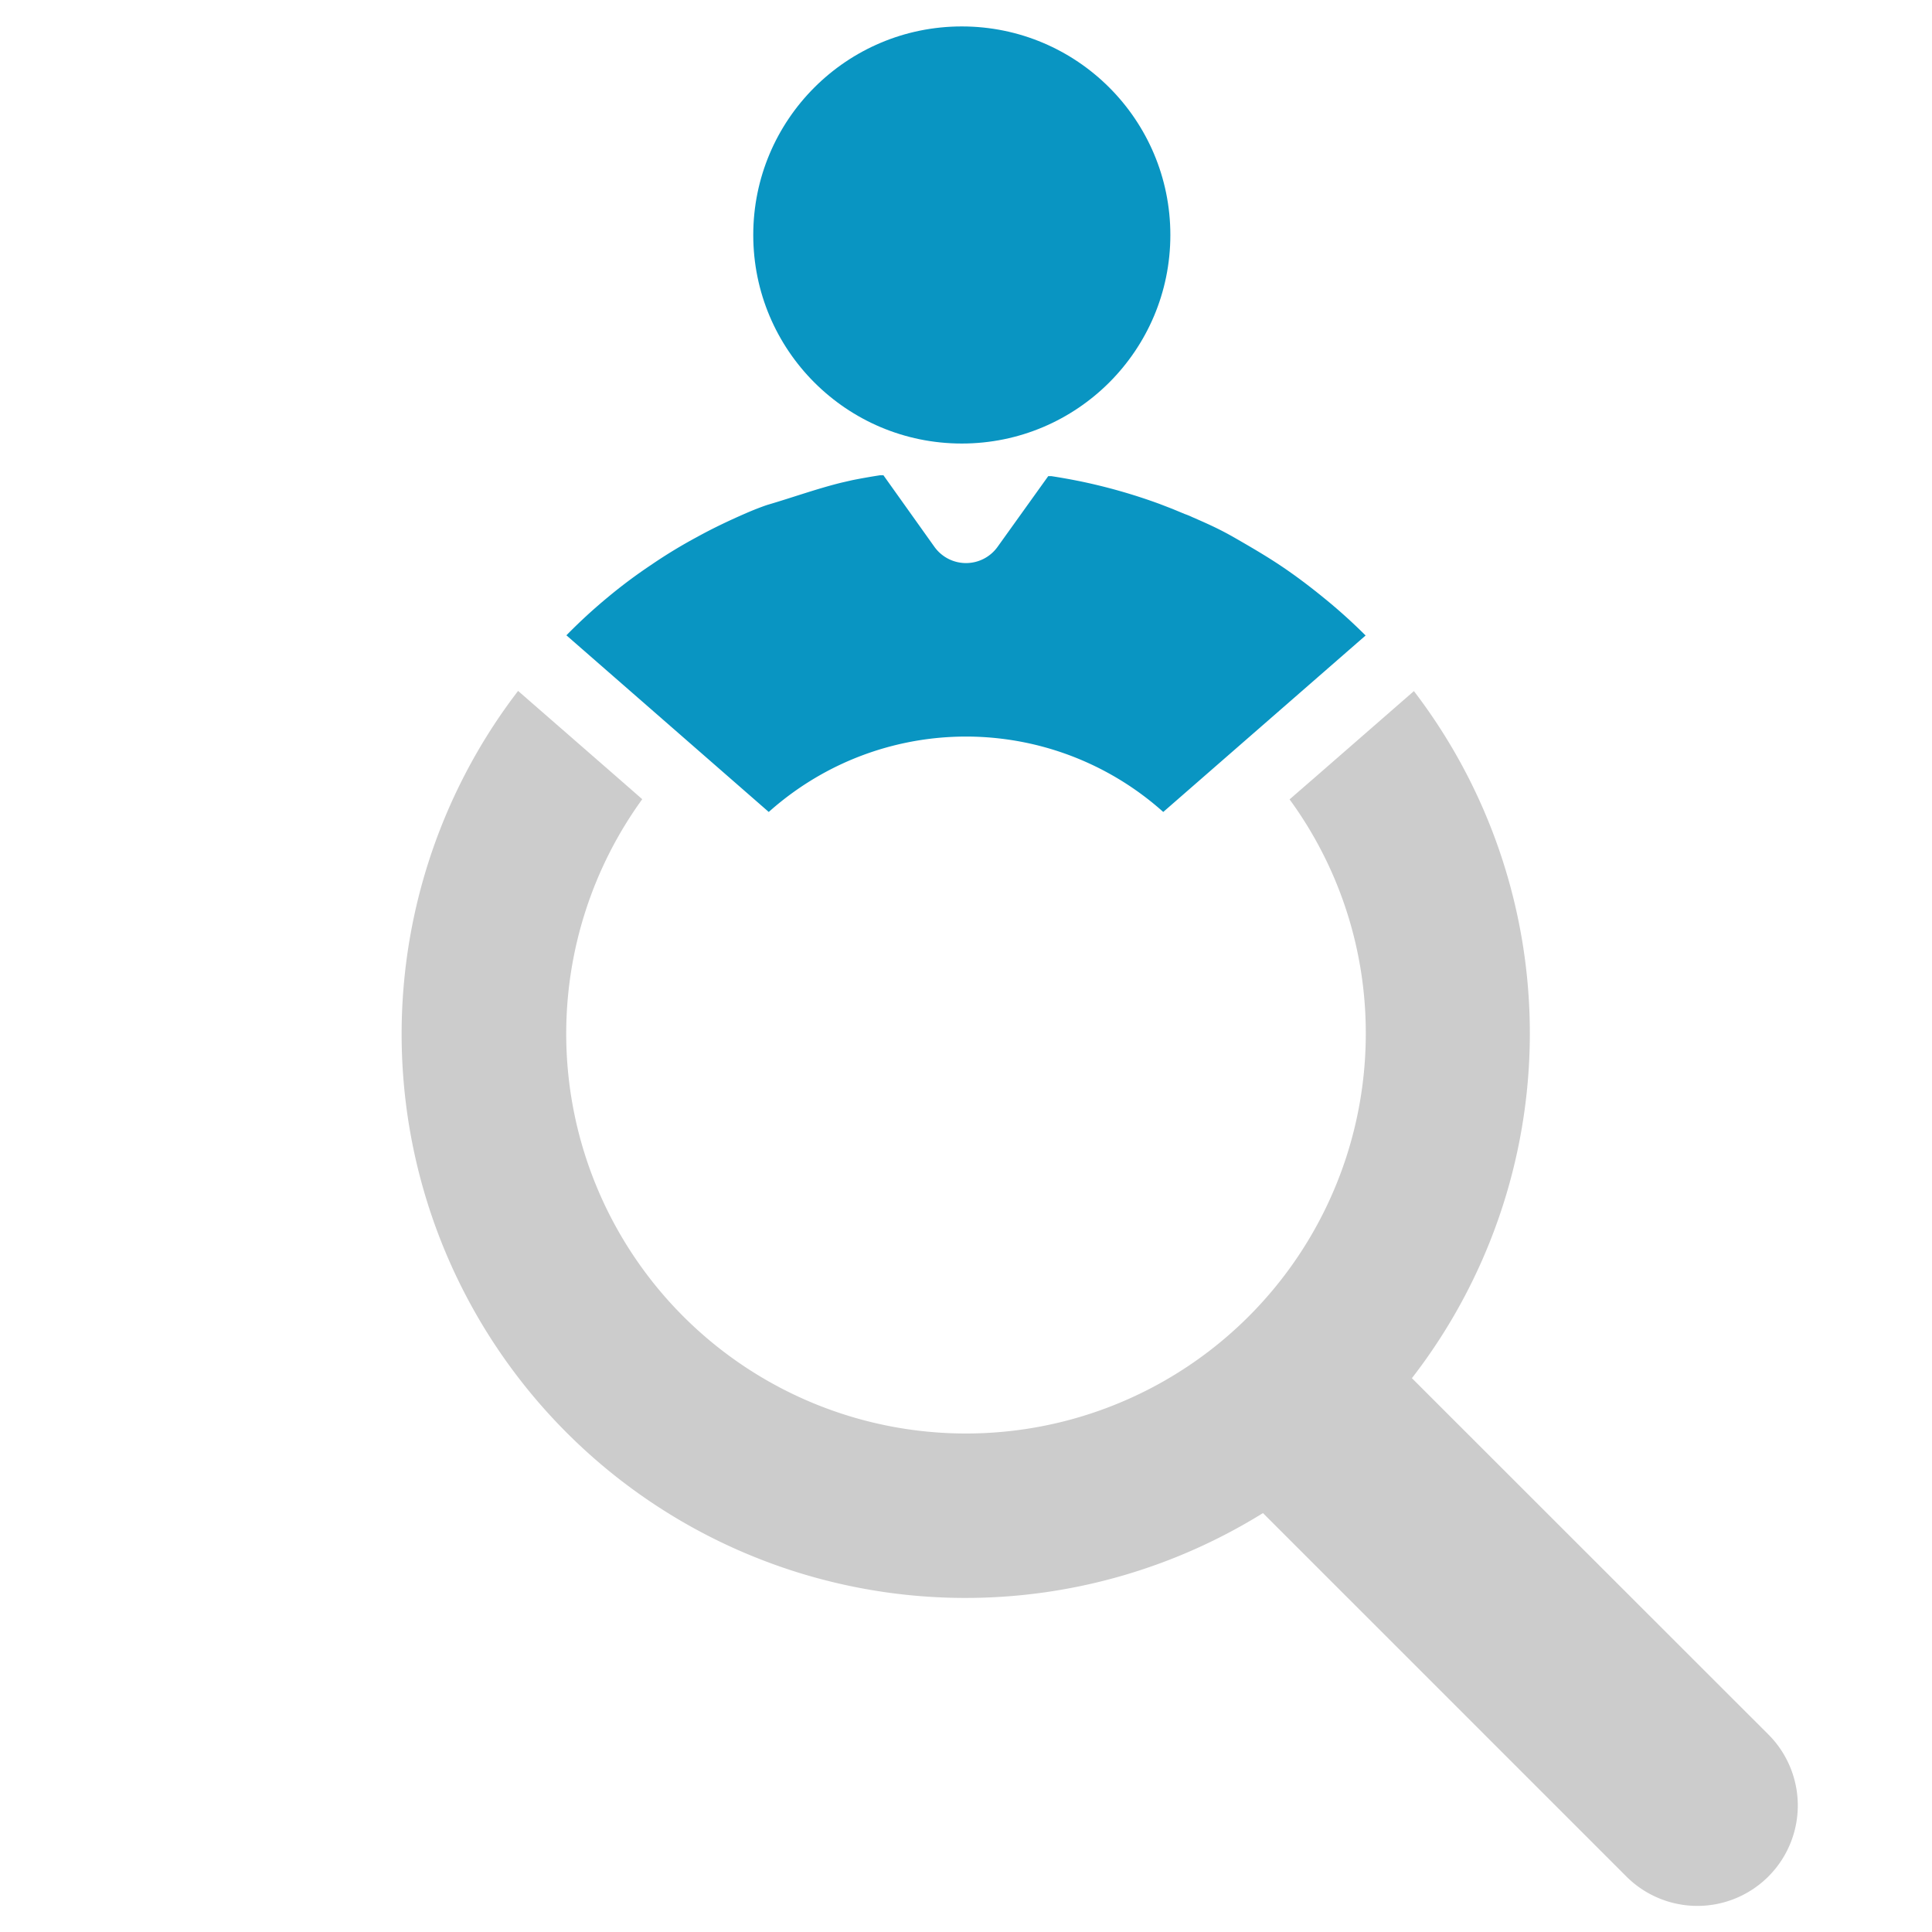 <svg xmlns="http://www.w3.org/2000/svg" viewBox="0 0 105.98 105.98"><defs><style>.cls-1{fill:#0995c2}</style></defs><g id="Layer_2" data-name="Layer 2"><path class="cls-1" d="M72.66 32.83c-.77-.63-1.56-1.23-2.38-1.78S68.6 30 67.73 29.5s-1.54-.79-2.34-1.14a3.92 3.92 0 00-.39-.16l-.7-.29-.7-.27a30.82 30.82 0 00-4.4-1.25c-.5-.1-1-.19-1.52-.27h-.18L54.72 30a2.13 2.13 0 01-3.46 0l-2.8-3.93h-.18q-.78.12-1.53.27l-.61.14c-1.37.34-2.69.82-4.06 1.22-.38.13-.76.28-1.13.44-.92.4-1.83.83-2.7 1.31A27.49 27.49 0 0035.7 31a27.8 27.8 0 00-2.38 1.78 29.34 29.34 0 00-2.25 2.07l11.1 9.69a16.37 16.37 0 012.9-2.07 16.22 16.22 0 0118.74 2.07l11.1-9.68a29.47 29.47 0 00-2.25-2.03z"/><circle class="cls-1" cx="52.76" cy="12.89" r="11.44"/><path d="M97 95.14L77.45 75.6a30.89 30.89 0 00.11-37.69l-5.3 4.62-1.52 1.32a21.71 21.71 0 014.18 12.84 21.93 21.93 0 11-39.69-12.85l-1.51-1.32-5.3-4.62A30.93 30.93 0 0069.28 83l19.94 19.94a5.5 5.5 0 007.78-7.8z" fill="#ccc"/></g></svg>